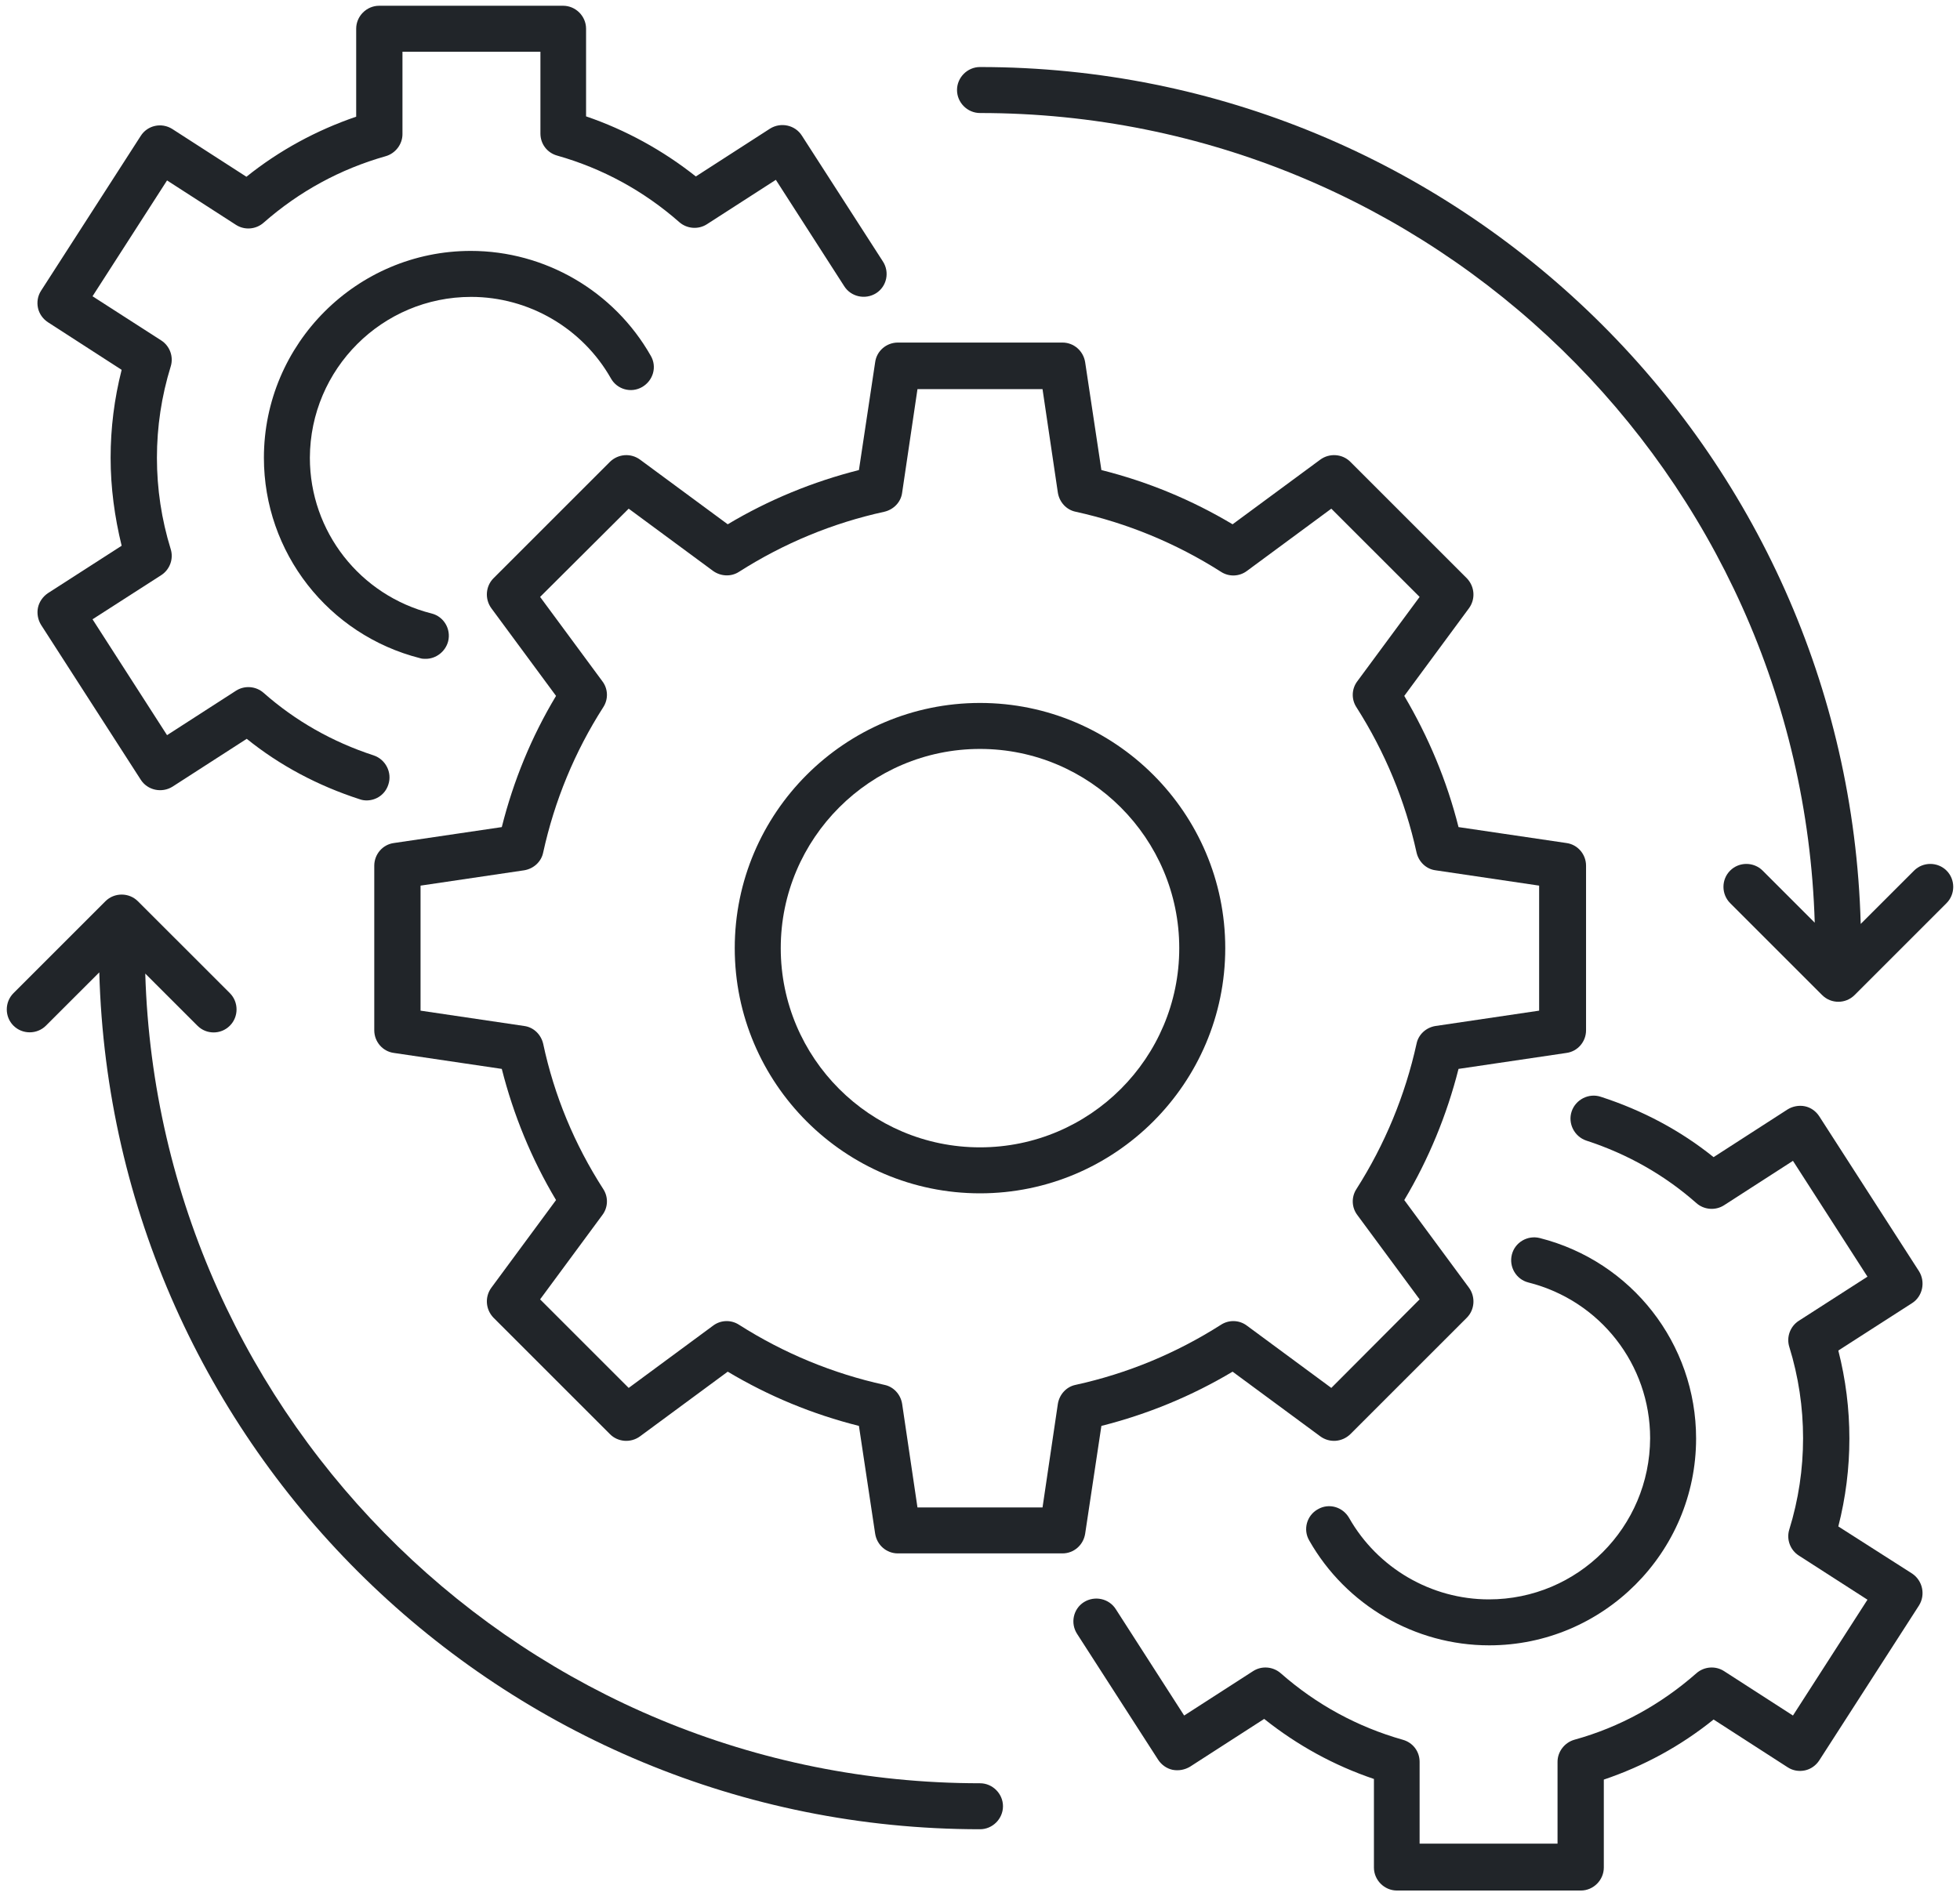 <svg width="62" height="60" viewBox="0 0 62 60" fill="none" xmlns="http://www.w3.org/2000/svg">
<path d="M34.326 48.531L34.84 45.117C36.295 44.749 37.691 44.177 38.99 43.401L41.764 45.447C42.055 45.661 42.452 45.632 42.714 45.379L46.399 41.694C46.651 41.442 46.68 41.035 46.467 40.744L44.421 37.971C45.196 36.672 45.769 35.275 46.137 33.821L49.55 33.316C49.909 33.268 50.171 32.958 50.171 32.599V27.392C50.171 27.033 49.909 26.722 49.55 26.674L46.137 26.17C45.769 24.705 45.187 23.319 44.421 22.019L46.467 19.246C46.68 18.955 46.651 18.558 46.399 18.296L42.714 14.611C42.462 14.359 42.055 14.33 41.764 14.543L38.99 16.589C37.691 15.813 36.304 15.241 34.84 14.873L34.326 11.459C34.268 11.101 33.967 10.839 33.609 10.839H28.401C28.043 10.839 27.732 11.101 27.684 11.459L27.17 14.873C25.715 15.241 24.319 15.813 23.02 16.589L20.246 14.543C19.955 14.33 19.558 14.359 19.296 14.611L15.611 18.296C15.359 18.548 15.33 18.955 15.543 19.246L17.589 22.019C16.813 23.309 16.241 24.705 15.873 26.17L12.46 26.674C12.101 26.722 11.839 27.033 11.839 27.392V32.599C11.839 32.958 12.101 33.268 12.46 33.316L15.873 33.821C16.241 35.275 16.813 36.672 17.589 37.971L15.543 40.744C15.33 41.035 15.359 41.433 15.611 41.694L19.296 45.379C19.548 45.632 19.955 45.661 20.246 45.447L23.02 43.401C24.319 44.177 25.706 44.749 27.17 45.117L27.684 48.531C27.742 48.89 28.043 49.151 28.401 49.151H33.609C33.967 49.151 34.268 48.89 34.326 48.531ZM33.463 44.419L32.978 47.697H29.022L28.537 44.419C28.489 44.119 28.265 43.876 27.975 43.818C26.346 43.459 24.794 42.819 23.378 41.917C23.126 41.753 22.796 41.762 22.554 41.947L19.887 43.915L17.085 41.113L19.053 38.446C19.238 38.204 19.247 37.874 19.082 37.622C18.171 36.206 17.531 34.664 17.182 33.025C17.114 32.734 16.881 32.502 16.581 32.463L13.303 31.978V28.022L16.581 27.537C16.881 27.488 17.124 27.265 17.182 26.974C17.541 25.336 18.181 23.784 19.082 22.378C19.247 22.126 19.238 21.796 19.053 21.554L17.085 18.887L19.887 16.095L22.554 18.063C22.796 18.238 23.126 18.257 23.378 18.092C24.794 17.19 26.336 16.55 27.975 16.192C28.265 16.124 28.498 15.891 28.537 15.59L29.022 12.313H32.978L33.463 15.59C33.512 15.891 33.735 16.133 34.026 16.192C35.655 16.55 37.206 17.19 38.622 18.092C38.874 18.257 39.204 18.247 39.446 18.063L42.113 16.095L44.906 18.887L42.937 21.554C42.753 21.796 42.743 22.126 42.908 22.378C43.81 23.794 44.45 25.336 44.809 26.974C44.876 27.265 45.109 27.498 45.41 27.537L48.687 28.022V31.978L45.41 32.463C45.109 32.511 44.867 32.734 44.809 33.025C44.45 34.654 43.81 36.206 42.908 37.622C42.743 37.874 42.753 38.204 42.937 38.446L44.906 41.113L42.113 43.915L39.446 41.947C39.204 41.762 38.874 41.753 38.622 41.917C37.206 42.819 35.664 43.459 34.026 43.818C33.735 43.876 33.512 44.119 33.463 44.419Z" fill="#212529"/>
<path d="M31 22.242C26.724 22.242 23.242 25.724 23.242 30C23.242 34.276 26.724 37.758 31 37.758C35.276 37.758 38.758 34.276 38.758 30C38.758 25.724 35.276 22.242 31 22.242ZM31 36.303C27.519 36.303 24.697 33.471 24.697 30C24.697 26.528 27.529 23.697 31 23.697C34.471 23.697 37.303 26.528 37.303 30C37.303 33.471 34.481 36.303 31 36.303Z" fill="#212529"/>
<path d="M31 56.424C16.697 56.424 5.022 45.001 4.595 30.805L6.244 32.453C6.389 32.599 6.573 32.667 6.758 32.667C6.942 32.667 7.126 32.599 7.272 32.453C7.553 32.172 7.553 31.707 7.272 31.425L4.362 28.516C4.081 28.235 3.616 28.235 3.335 28.516L0.426 31.425C0.144 31.707 0.144 32.172 0.426 32.453C0.707 32.734 1.172 32.734 1.453 32.453L3.141 30.766C3.548 45.787 15.883 57.879 31 57.879C31.398 57.879 31.727 57.549 31.727 57.151C31.727 56.754 31.398 56.424 31 56.424Z" fill="#212529"/>
<path d="M61.575 27.547C61.293 27.265 60.828 27.265 60.547 27.547L58.859 29.234C58.452 14.213 46.118 2.121 31 2.121C30.602 2.121 30.273 2.451 30.273 2.848C30.273 3.246 30.602 3.576 31 3.576C45.303 3.576 56.978 14.999 57.405 29.195L55.757 27.547C55.475 27.265 55.01 27.265 54.729 27.547C54.447 27.828 54.447 28.293 54.729 28.575L57.638 31.484C57.783 31.629 57.967 31.697 58.152 31.697C58.336 31.697 58.52 31.629 58.666 31.484L61.575 28.575C61.856 28.293 61.856 27.828 61.575 27.547Z" fill="#212529"/>
<path d="M1.201 19.227C1.162 19.411 1.201 19.614 1.298 19.77L4.45 24.667C4.663 25.006 5.119 25.103 5.458 24.89L7.805 23.377C8.852 24.221 10.055 24.86 11.373 25.287C11.451 25.316 11.528 25.326 11.596 25.326C11.907 25.326 12.188 25.132 12.285 24.822C12.411 24.444 12.198 24.027 11.819 23.901C10.51 23.474 9.337 22.805 8.338 21.922C8.096 21.709 7.737 21.68 7.465 21.855L5.284 23.261L2.927 19.595L5.099 18.199C5.371 18.024 5.497 17.685 5.4 17.375C5.109 16.434 4.964 15.464 4.964 14.485C4.964 13.505 5.109 12.536 5.4 11.595C5.497 11.285 5.371 10.945 5.099 10.771L2.927 9.374L5.284 5.709L7.465 7.115C7.737 7.29 8.096 7.261 8.338 7.047C9.463 6.058 10.762 5.35 12.198 4.943C12.508 4.856 12.731 4.565 12.731 4.245V1.636H17.095V4.225C17.095 4.555 17.308 4.836 17.628 4.924C19.063 5.331 20.362 6.039 21.487 7.028C21.73 7.241 22.088 7.27 22.36 7.096L24.542 5.69L26.704 9.054C26.918 9.394 27.373 9.491 27.713 9.278C28.052 9.064 28.149 8.608 27.926 8.269L25.366 4.293C25.153 3.954 24.697 3.857 24.358 4.07L22.011 5.583C20.973 4.759 19.79 4.109 18.539 3.682V0.909C18.539 0.511 18.21 0.182 17.812 0.182H11.994C11.596 0.182 11.267 0.511 11.267 0.909V3.692C10.016 4.119 8.833 4.759 7.795 5.593L5.448 4.08C5.109 3.867 4.663 3.964 4.45 4.303L1.298 9.2C1.192 9.365 1.162 9.559 1.201 9.743C1.24 9.927 1.356 10.092 1.521 10.199L3.848 11.702C3.616 12.613 3.499 13.544 3.499 14.485C3.499 15.425 3.625 16.356 3.848 17.268L1.512 18.771C1.356 18.878 1.24 19.042 1.201 19.227Z" fill="#212529"/>
<path d="M14.903 9.394C16.726 9.394 18.423 10.383 19.325 11.973C19.519 12.322 19.965 12.448 20.314 12.245C20.663 12.041 20.789 11.605 20.585 11.256C19.422 9.21 17.24 7.939 14.893 7.939C11.286 7.939 8.348 10.877 8.348 14.485C8.348 17.481 10.384 20.09 13.293 20.827C13.351 20.846 13.41 20.846 13.468 20.846C13.788 20.846 14.088 20.623 14.176 20.293C14.273 19.905 14.04 19.508 13.652 19.411C11.383 18.839 9.802 16.812 9.802 14.485C9.812 11.673 12.091 9.394 14.903 9.394Z" fill="#212529"/>
<path d="M60.702 40.221L57.55 35.324C57.444 35.159 57.279 35.042 57.095 35.004C56.91 34.965 56.707 35.004 56.551 35.1L54.205 36.613C53.158 35.77 51.955 35.13 50.636 34.703C50.258 34.577 49.841 34.79 49.715 35.168C49.589 35.547 49.802 35.964 50.181 36.09C51.49 36.516 52.663 37.185 53.662 38.068C53.904 38.281 54.263 38.31 54.535 38.136L56.716 36.73L59.073 40.395L56.901 41.791C56.629 41.966 56.503 42.305 56.6 42.616C56.891 43.556 57.036 44.526 57.036 45.505C57.036 46.485 56.891 47.455 56.6 48.395C56.503 48.705 56.629 49.045 56.901 49.219L59.073 50.616L56.716 54.281L54.535 52.875C54.263 52.7 53.904 52.73 53.662 52.943C52.537 53.932 51.238 54.65 49.802 55.047C49.492 55.135 49.269 55.425 49.269 55.745V58.334H44.906V55.745C44.906 55.416 44.692 55.135 44.372 55.047C42.937 54.64 41.638 53.932 40.513 52.943C40.27 52.73 39.911 52.7 39.64 52.875L37.458 54.281L35.296 50.916C35.082 50.577 34.627 50.48 34.287 50.693C33.948 50.907 33.851 51.362 34.074 51.702L36.634 55.678C36.741 55.842 36.906 55.959 37.09 55.998C37.284 56.036 37.478 55.998 37.642 55.901L39.989 54.388C41.036 55.222 42.2 55.862 43.461 56.288V59.091C43.461 59.488 43.79 59.818 44.188 59.818H50.006C50.404 59.818 50.733 59.488 50.733 59.091V56.308C51.994 55.881 53.158 55.251 54.205 54.407L56.551 55.92C56.716 56.027 56.91 56.056 57.095 56.017C57.279 55.978 57.444 55.862 57.55 55.697L60.702 50.8C60.915 50.461 60.818 50.014 60.489 49.791L58.151 48.298C58.384 47.387 58.501 46.456 58.501 45.515C58.501 44.575 58.384 43.644 58.151 42.732L60.489 41.229C60.818 41.016 60.915 40.56 60.702 40.221Z" fill="#212529"/>
<path d="M47.097 50.606C45.274 50.606 43.577 49.617 42.675 48.027C42.472 47.678 42.035 47.551 41.686 47.755C41.337 47.949 41.211 48.395 41.415 48.744C42.578 50.79 44.76 52.06 47.107 52.06C50.714 52.06 53.652 49.122 53.652 45.515C53.652 42.519 51.616 39.91 48.707 39.173C48.319 39.076 47.921 39.309 47.824 39.697C47.727 40.085 47.96 40.482 48.348 40.579C50.617 41.151 52.198 43.178 52.198 45.505C52.188 48.327 49.909 50.606 47.097 50.606Z" fill="#212529"/>
</svg>
